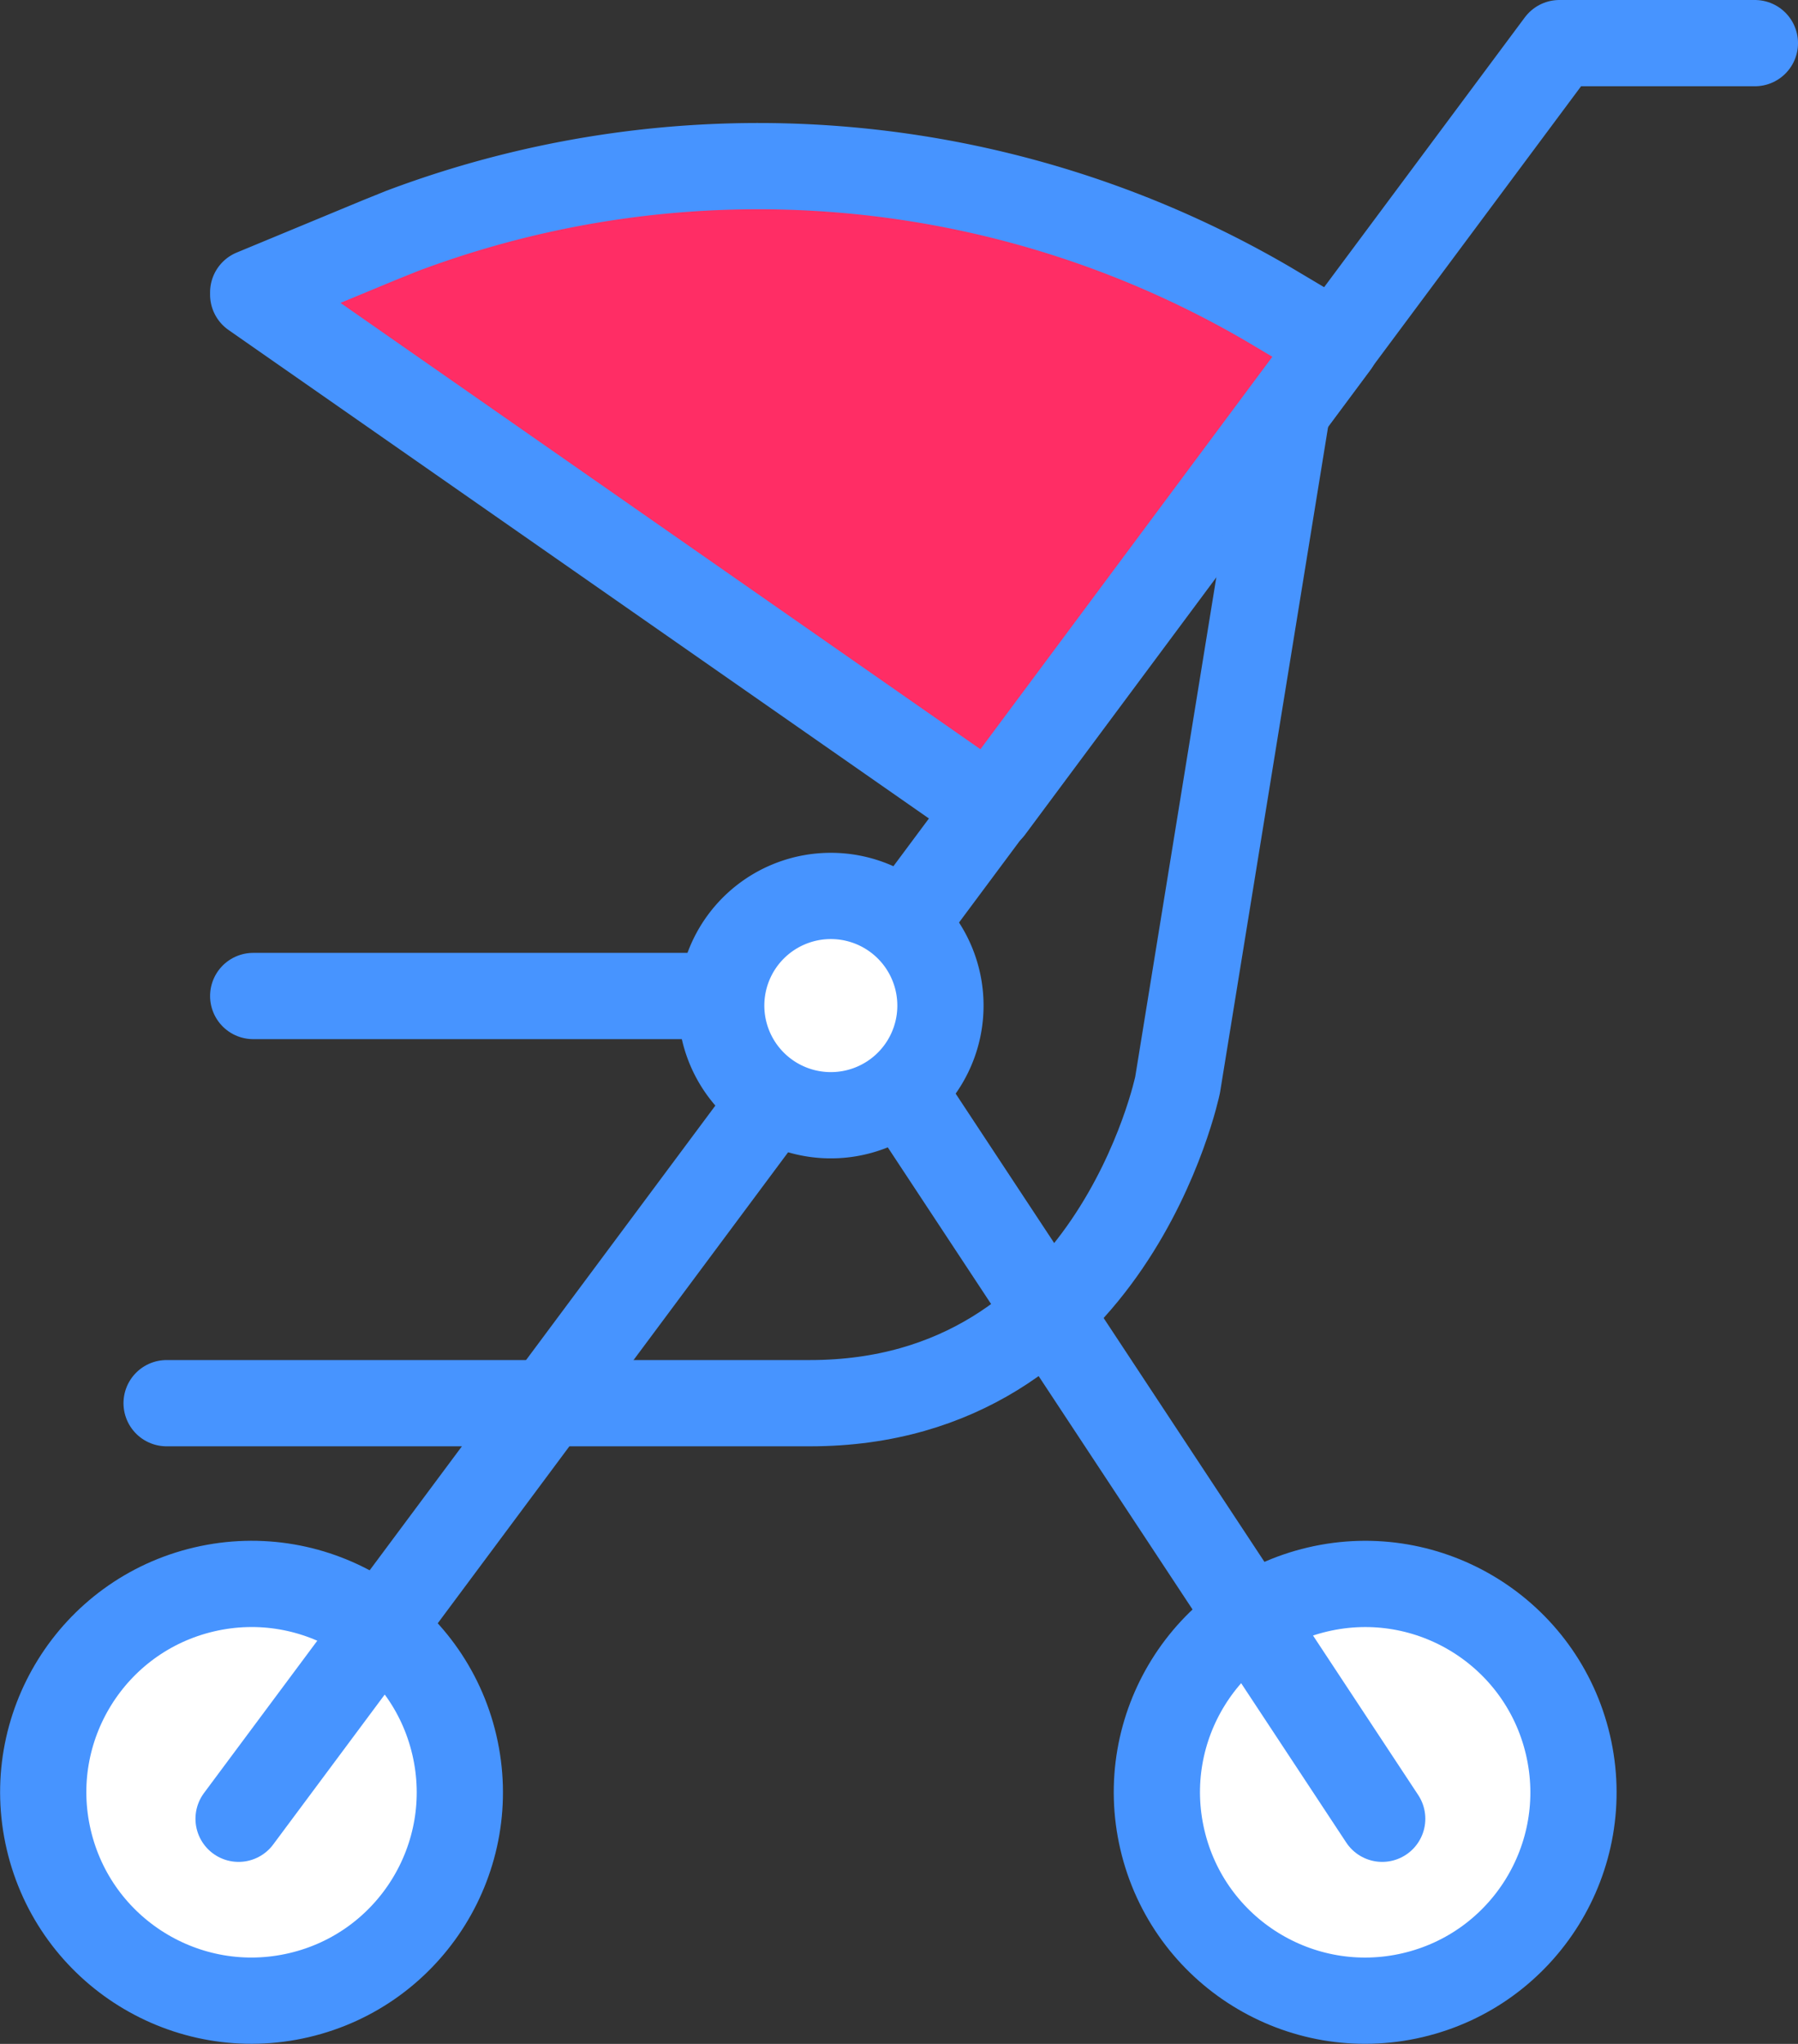 <svg xmlns="http://www.w3.org/2000/svg" viewBox="0 0 49.21 55.92"><rect x="0" y="0" width="49.21" height="55.92" fill="#333333" stroke="none"/><g id="Layer_2" data-name="Layer 2"><g id="レイヤー_1" data-name="レイヤー 1"><circle cx="37.36" cy="49.04" r="5.7" transform="translate(-10.18 9.79) rotate(-13.16)" fill="#fff" stroke="#4794ff" stroke-linecap="round" stroke-linejoin="round" stroke-width="2.36"/><circle cx="6.88" cy="49.04" r="5.7" transform="translate(-10.98 2.85) rotate(-13.16)" fill="#fff" stroke="#4794ff" stroke-linecap="round" stroke-linejoin="round" stroke-width="2.36"/><path d="M27.11,22.13,6.93,8.06V8l3.45-1.43L11,6.32a27.69,27.69,0,0,1,23.71,2l1.85,1.1Z" fill="#ff2d65" stroke="#4794ff" stroke-linecap="round" stroke-linejoin="round" stroke-width="2.36"/><polyline points="48.03 1.18 42.68 1.18 6.53 49.76" fill="none" stroke="#4794ff" stroke-linecap="round" stroke-linejoin="round" stroke-width="2.36"/><path d="M35.23,11.21l-3,18.47s-1.8,8.71-10.06,8.71H4.56" fill="none" stroke="#4794ff" stroke-linecap="round" stroke-linejoin="round" stroke-width="2.36"/><polyline points="6.93 27.25 22.98 27.25 37.83 49.76" fill="none" stroke="#4794ff" stroke-linecap="round" stroke-linejoin="round" stroke-width="2.36"/><path d="M25,25.54a3,3,0,0,0-3.25-.86,3,3,0,1,0,3.25.86Z" fill="#fff" stroke="#4794ff" stroke-linecap="round" stroke-linejoin="round" stroke-width="2.36"/></g></g></svg>